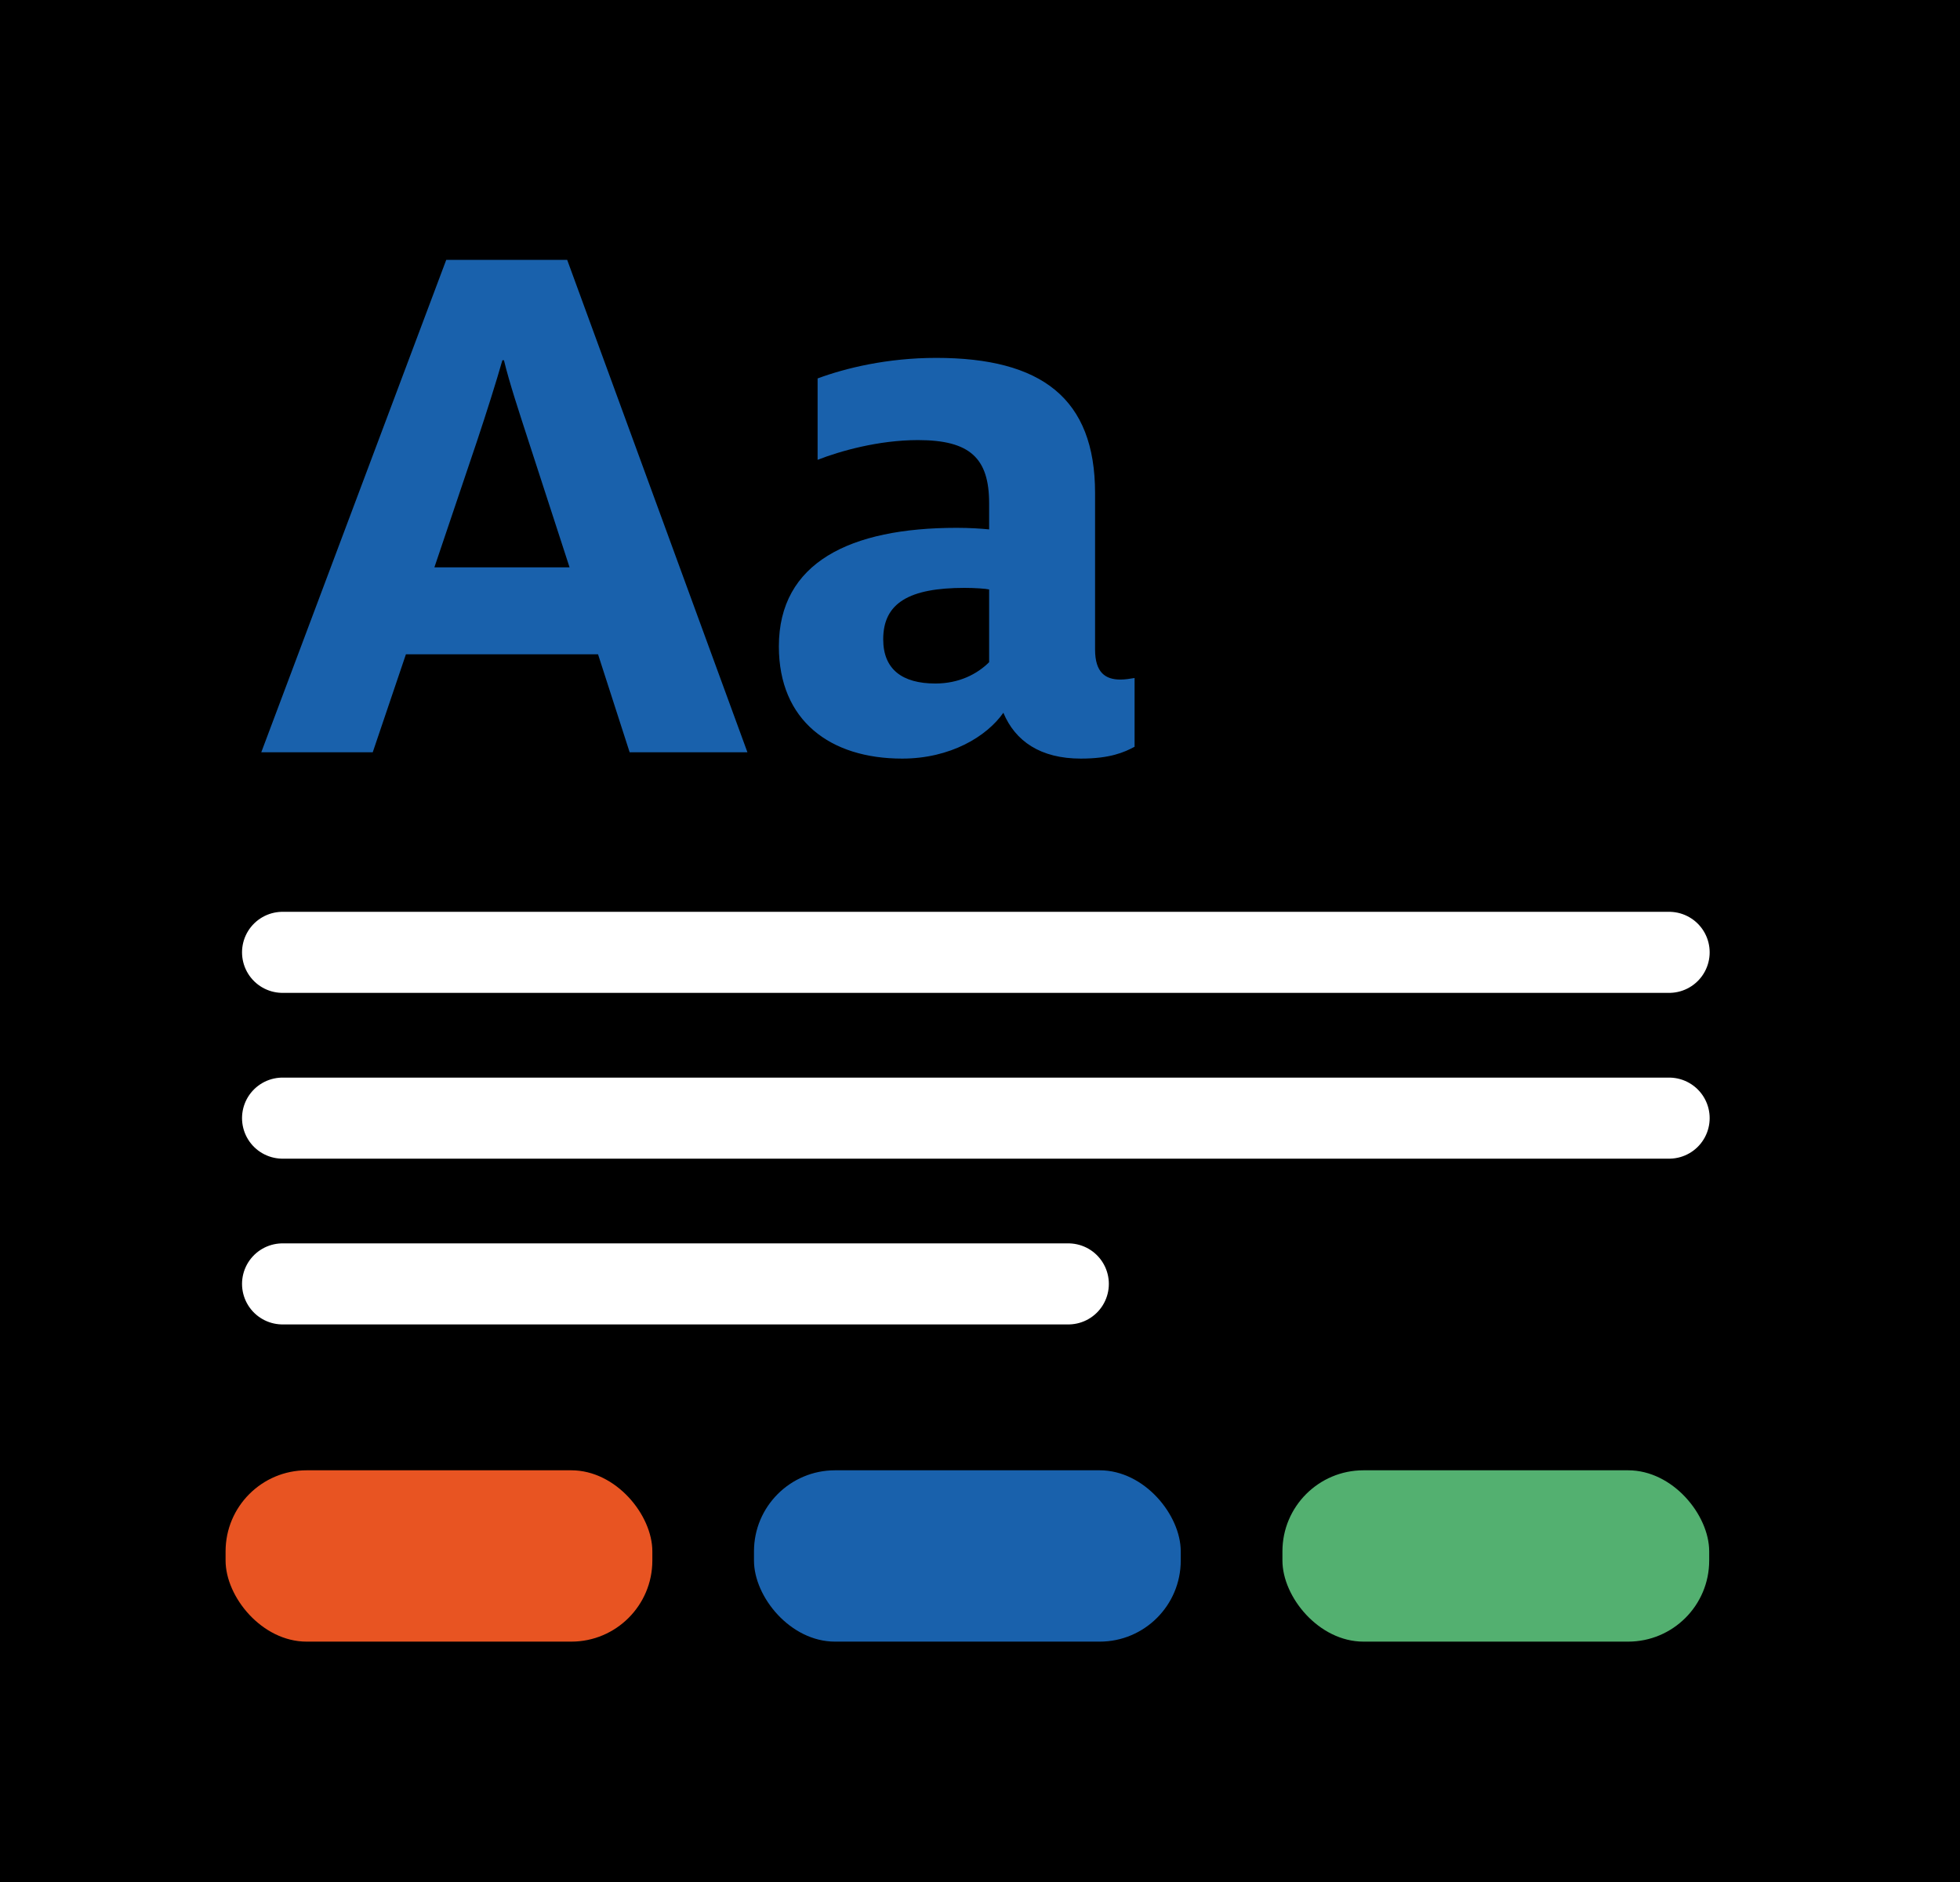 <svg width="76" height="73" viewBox="0 0 76 73" fill="none" xmlns="http://www.w3.org/2000/svg">
    <rect x="0" y="0" width="76" height="74" fill="black"/>
    <path d="M16.844 22.003H22.085L20.491 17.099C20.124 15.965 19.756 14.861 19.541 13.972H19.48C19.235 14.831 18.867 15.995 18.499 17.099L16.844 22.003ZM10.131 29.176L17.303 10.079H21.993L28.982 29.176H24.415L23.189 25.375H15.74L14.453 29.176H10.131ZM41.91 29.421C40.347 29.421 39.366 28.747 38.906 27.643C38.262 28.563 36.852 29.421 34.982 29.421C32.193 29.421 30.201 27.95 30.201 25.069C30.201 21.819 32.959 20.471 37.097 20.471C37.588 20.471 38.048 20.501 38.354 20.532V19.52C38.354 17.773 37.618 17.068 35.595 17.068C34.063 17.068 32.561 17.497 31.703 17.834V14.677C32.775 14.279 34.4 13.88 36.3 13.88C40.377 13.88 42.462 15.444 42.462 19.122V25.191C42.462 26.08 42.86 26.356 43.443 26.356C43.626 26.356 43.81 26.325 43.994 26.295V28.962C43.596 29.176 43.044 29.421 41.91 29.421ZM36.27 26.509C37.189 26.509 37.894 26.141 38.354 25.682V22.861C38.231 22.831 37.802 22.8 37.404 22.8C35.258 22.8 34.247 23.383 34.247 24.793C34.247 25.957 34.982 26.509 36.27 26.509Z" fill="#1961AC"/>
    <rect x="8.747" y="57.023" width="16.548" height="6.645" rx="3.144" fill="#E85422"/>
    <rect x="29.236" y="57.023" width="16.548" height="6.645" rx="3.144" fill="#1961AC"/>
    <rect x="49.727" y="57.023" width="16.548" height="6.645" rx="3.144" fill="#53B070"/>
    <path d="M10.957 36.935H64.721" stroke="white" stroke-width="3.144" stroke-linecap="round"/>
    <path d="M10.957 43.365H64.721" stroke="white" stroke-width="3.144" stroke-linecap="round"/>
    <path d="M10.957 49.794H41.424" stroke="white" stroke-width="3.144" stroke-linecap="round"/>
</svg>
